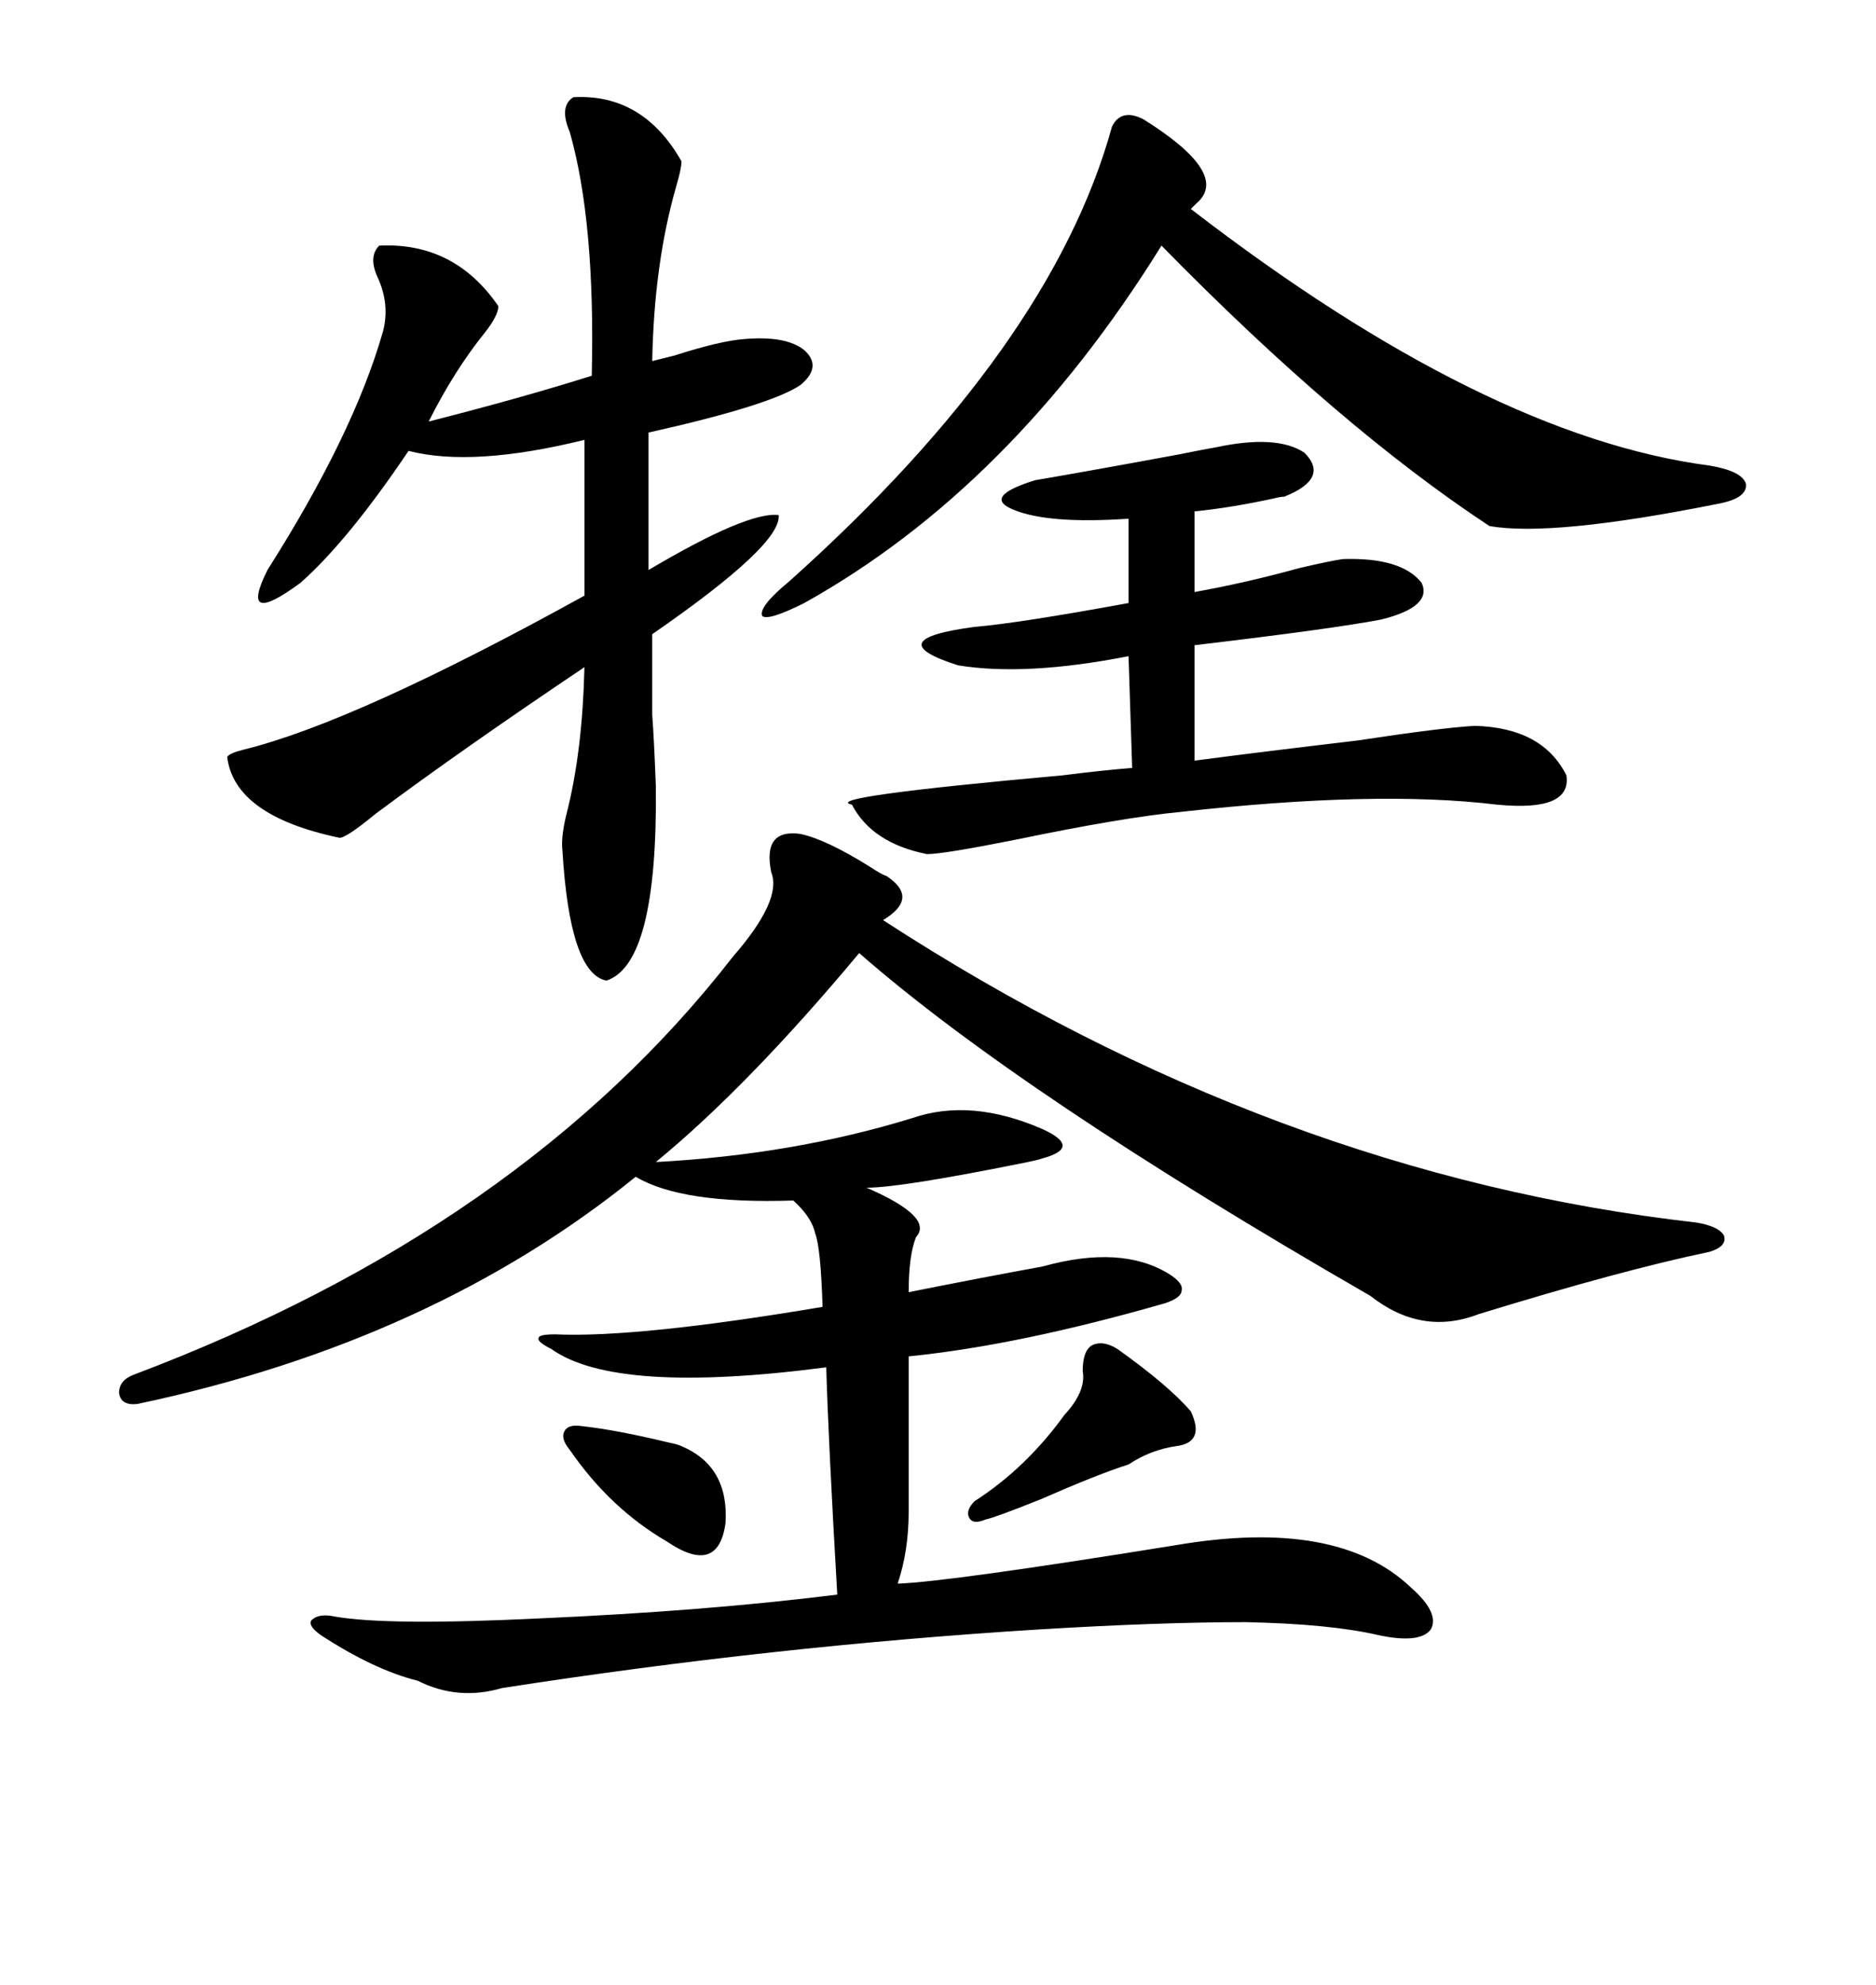 <svg xmlns="http://www.w3.org/2000/svg" xmlns:xlink="http://www.w3.org/1999/xlink" width="300" height="317.285"><path d="M128.03 133.30L128.03 133.30Q132.13 134.18 139.16 138.57L139.16 138.57Q140.92 139.75 141.80 140.04L141.80 140.04Q147.07 143.55 141.21 147.07L141.21 147.07Q203.91 187.79 271.29 195.41L271.29 195.41Q274.80 196.00 275.68 197.46L275.68 197.46Q276.27 199.22 273.34 200.10L273.34 200.10Q259.28 203.03 236.43 210.06L236.43 210.06Q227.34 213.57 219.14 207.13L219.14 207.13Q163.18 174.90 137.40 152.34L137.40 152.34Q119.53 173.73 104.88 185.74L104.88 185.74Q126.86 184.57 145.90 178.71L145.90 178.71Q155.27 175.49 166.70 180.47L166.70 180.47Q169.92 181.93 169.92 183.11L169.92 183.11Q169.92 184.28 166.70 185.16L166.70 185.16Q165.82 185.45 164.36 185.74L164.36 185.74Q144.14 189.84 138.57 189.84L138.57 189.84Q149.41 194.53 146.48 197.75L146.48 197.75Q145.31 200.68 145.31 206.54L145.31 206.54Q157.03 204.20 166.70 202.44L166.70 202.44Q179.30 198.93 186.91 203.61L186.91 203.61Q189.26 205.08 188.96 206.25L188.96 206.25Q188.96 207.42 186.33 208.30L186.33 208.30Q162.89 215.04 145.31 216.80L145.31 216.80L145.31 241.70Q145.31 247.85 143.55 253.13L143.55 253.13Q151.76 252.83 188.09 246.97L188.09 246.97Q213.87 242.58 225.59 253.71L225.59 253.71Q230.27 257.81 228.81 260.45L228.81 260.45Q227.05 262.79 220.31 261.33L220.31 261.33Q212.70 259.57 199.22 259.28L199.22 259.28Q185.45 259.28 166.11 260.45L166.11 260.45Q123.63 263.09 80.27 269.82L80.27 269.82Q73.24 271.88 66.80 268.65L66.80 268.65Q59.77 266.89 51.27 261.33L51.27 261.33Q49.22 259.86 49.80 258.98L49.80 258.98Q50.98 257.81 53.61 258.40L53.61 258.40Q62.11 259.86 86.13 258.69L86.13 258.69Q112.79 257.52 133.89 254.88L133.89 254.88Q132.42 229.39 132.13 218.55L132.13 218.55Q98.44 222.95 88.18 215.63L88.18 215.63Q85.84 214.45 86.13 213.87L86.13 213.87Q86.13 213.28 88.77 213.28L88.77 213.28Q101.95 213.87 131.54 208.89L131.54 208.89Q131.25 199.51 130.37 197.17L130.37 197.17Q129.79 194.53 126.86 191.89L126.86 191.89Q108.98 192.48 101.66 188.09L101.66 188.09Q69.14 214.45 21.97 224.41L21.97 224.41Q19.34 224.71 19.04 222.66L19.04 222.66Q19.04 220.61 21.39 219.73L21.39 219.73Q83.50 196.29 117.19 152.93L117.19 152.93Q125.10 143.85 123.34 139.45L123.34 139.45Q121.88 132.42 128.03 133.30ZM91.70 15.53L91.70 15.53Q102.83 14.94 108.98 25.78L108.98 25.78Q108.98 26.95 108.11 29.88L108.11 29.88Q104.59 42.19 104.30 57.71L104.30 57.71Q105.47 57.42 107.81 56.84L107.81 56.84Q115.14 54.49 118.95 54.20L118.95 54.20Q125.68 53.61 128.61 55.96L128.61 55.96Q131.54 58.59 128.03 61.52L128.03 61.52Q123.34 64.75 103.71 69.14L103.71 69.14L103.71 91.11Q119.53 81.74 124.51 82.32L124.51 82.32Q125.10 87.01 104.30 101.37L104.30 101.37Q104.30 111.04 104.30 114.26L104.30 114.26Q104.59 118.07 104.88 125.68L104.88 125.68Q105.18 154.10 96.97 156.74L96.97 156.74Q91.11 155.57 89.94 135.94L89.94 135.94Q89.65 133.59 90.82 129.20L90.82 129.20Q93.16 119.53 93.46 106.64L93.46 106.64Q73.83 119.82 60.06 130.08L60.06 130.08Q55.08 134.18 54.20 133.89L54.20 133.89Q37.50 130.37 36.33 121.00L36.33 121.00Q36.62 120.41 38.96 119.82L38.96 119.82Q56.84 115.43 93.46 95.21L93.46 95.21L93.46 70.31Q75.59 74.71 65.33 72.07L65.33 72.07Q55.66 86.43 48.05 93.16L48.05 93.16Q38.09 100.49 42.77 91.11L42.77 91.11Q56.54 69.43 61.23 53.03L61.23 53.03Q62.40 48.63 60.35 44.24L60.35 44.24Q58.89 41.02 60.64 39.26L60.64 39.26Q72.66 38.67 79.69 48.93L79.69 48.93Q79.69 50.39 77.64 53.03L77.64 53.03Q72.66 59.18 68.55 67.38L68.55 67.38Q83.50 63.57 94.63 60.06L94.63 60.06Q95.21 35.45 91.11 21.09L91.11 21.09Q89.36 16.99 91.70 15.53ZM194.53 71.48L194.53 71.48Q204.20 69.43 208.59 72.36L208.59 72.36Q212.70 76.46 205.37 79.39L205.37 79.39Q204.79 79.39 203.61 79.69L203.61 79.69Q196.88 81.15 191.02 81.74L191.02 81.74L191.02 94.63Q199.22 93.16 207.71 90.82L207.71 90.82Q212.70 89.65 214.75 89.36L214.75 89.36Q224.12 89.06 227.34 93.16L227.34 93.16Q229.10 96.97 220.90 99.02L220.90 99.02Q213.28 100.49 191.02 103.13L191.02 103.13L191.02 121.58Q202.15 120.12 217.09 118.36L217.09 118.36Q230.57 116.31 235.84 116.02L235.84 116.02Q246.68 116.31 250.49 123.93L250.49 123.93Q251.37 129.79 239.36 128.61L239.36 128.61Q220.02 126.27 188.67 129.79L188.67 129.79Q179.59 130.66 162.60 134.18L162.60 134.18Q150.88 136.52 148.24 136.52L148.24 136.52Q139.45 134.77 136.23 128.61L136.23 128.61Q130.96 127.44 169.92 123.93L169.92 123.93Q176.95 123.05 181.05 122.75L181.05 122.75L180.47 104.88Q164.06 108.11 153.22 106.35L153.22 106.35Q140.33 102.25 155.86 100.20L155.86 100.20Q162.89 99.61 180.47 96.39L180.47 96.39L180.47 82.91Q167.58 83.79 162.01 81.45L162.01 81.45Q157.03 79.39 165.53 76.76L165.53 76.76Q175.78 75 188.38 72.66L188.38 72.66Q192.77 71.78 194.53 71.48ZM182.81 19.04L182.81 19.04Q196.88 27.83 191.31 32.52L191.31 32.52Q190.72 33.11 190.43 33.40L190.43 33.40Q237.60 69.73 273.34 74.41L273.34 74.41Q278.61 75.29 279.20 77.34L279.20 77.34Q279.49 79.69 274.51 80.57L274.51 80.57Q248.14 85.84 238.18 84.08L238.18 84.08Q214.16 68.26 185.74 39.26L185.74 39.26Q161.72 77.93 128.61 96.39L128.61 96.39Q122.75 99.32 121.88 98.44L121.88 98.44Q121.29 96.97 126.27 92.87L126.27 92.87Q168.16 55.37 177.83 20.21L177.83 20.21Q179.30 17.29 182.81 19.04ZM178.71 215.63L178.71 215.63Q186.91 221.48 190.43 225.59L190.43 225.59Q192.77 230.57 188.09 231.15L188.09 231.15Q183.98 231.74 180.47 234.08L180.47 234.08Q175.78 235.55 166.41 239.65L166.41 239.65Q159.08 242.58 157.62 242.87L157.62 242.87Q155.57 243.75 154.98 242.58L154.98 242.58Q154.39 241.41 155.86 239.94L155.86 239.94Q164.06 234.67 170.21 226.17L170.21 226.17Q173.73 222.36 173.14 219.14L173.14 219.14Q173.14 215.92 174.61 215.04L174.61 215.04Q176.37 214.16 178.71 215.63ZM92.87 227.93L92.87 227.93Q98.44 228.52 106.93 230.57L106.93 230.57Q108.40 230.86 108.98 231.15L108.98 231.15Q116.60 234.38 116.02 243.46L116.02 243.46Q114.84 251.95 106.64 246.39L106.64 246.39Q97.56 241.11 91.11 231.74L91.11 231.74Q89.65 229.98 90.23 228.81L90.23 228.81Q90.82 227.64 92.87 227.93Z"/></svg>